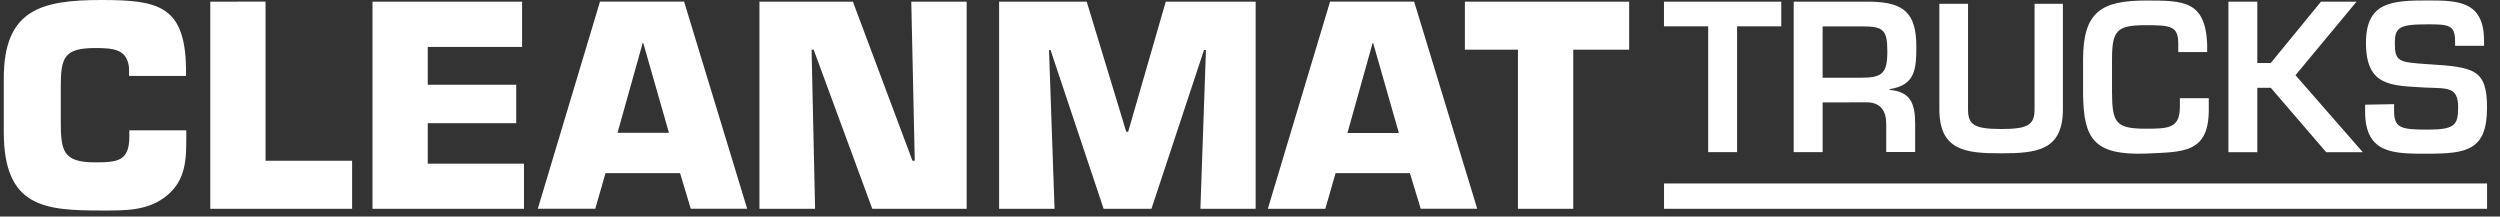 <svg width="127" height="11" fill="none" xmlns="http://www.w3.org/2000/svg"><rect width="100%" height="100%" fill="#333333" stroke="none"/><path d="M88.245 7.729h-1.469v-6.39H84.53V.086h5.959v1.253h-2.245v6.39ZM92.59 5.202V7.73h-1.47V.084h3.917c1.673.04 2.313.56 2.313 2.293 0 1.131-.06 1.956-1.356 2.15v.04c1.041.093 1.296.653 1.296 1.732v1.423h-1.469V6.299c0-.642-.265-1.09-.97-1.1l-2.262.003Zm1.94-1.253c1.082 0 1.347-.213 1.347-1.335 0-1.081-.194-1.273-1.246-1.273h-2.042v2.608h1.94ZM104.795.193v5.355c0 2.1-1.318 2.24-3.149 2.24-1.78 0-3.127-.13-3.127-2.24V.193h1.457v5.355c0 .774.282 1.005 1.681 1.005 1.338 0 1.699-.19 1.699-1.005V.193h1.439ZM110.656 2.644v-.417c0-.89-.356-.948-1.632-.948-1.479 0-1.734.245-1.734 1.742v1.693c.011 1.529.194 1.824 1.734 1.824 1.183 0 1.714-.041 1.714-1.131v-.418h1.468v.5c.031 2.311-1.285 2.222-3.182 2.311-2.693.101-3.174-.784-3.204-3.022V3.023c0-2.446.949-2.996 3.204-2.996 1.908 0 2.999.011 3.1 2.201v.418l-1.468-.002ZM114.671 3.2h.684l2.55-3.114h1.807l-3.101 3.733 3.418 3.912h-1.859l-2.815-3.272h-.684v3.272h-1.468V.086h1.468V3.2ZM121.62 5.291v.356c0 .876.378.937 1.734.937 1.356 0 1.52-.246 1.52-1.131 0-1.09-.582-.948-1.725-1.008-1.653-.101-2.958-.041-2.958-2.262 0-2.1 1.326-2.16 3.163-2.16 1.561 0 2.836.052 2.836 2.06v.244h-1.472v-.236c0-.825-.337-.855-1.367-.855-1.46 0-1.693.142-1.693.958 0 .937.194.967 1.684 1.067 2.356.142 2.999.265 2.999 2.211 0 2.15-1.02 2.335-2.989 2.335-1.692 0-3.204.051-3.204-2.134v-.355l1.472-.027ZM84.534 9.32h41.809v1.286h-41.81V9.32ZM6.873 6.923h2.289c0 1.167-.027 2.06-.86 2.756-.833.697-1.903.711-3.15.711-2.863 0-4.657-.13-4.657-3.682V3.985C.495.775 2.097.303 5.151.303 8 .303 9.096.559 9.147 3.455v.101H6.858v-.12c-.128-1.23-1.096-1.302-2.014-1.302-1.837 0-2.06.711-2.06 2.295V6.07c0 1.61.102 2.476 2.06 2.476 1.183 0 2.03-.103 2.03-1.62l-.001-.003ZM13.186.385v7.78l.303.302h4.094v1.845h-6.604V.386l2.207-.001ZM21.73 2.08l-.303.302v1.922l.303.302h4.2v1.346h-4.2l-.303.302v2.059l.303.302h4.585v1.696h-7.09V.386h6.994v1.705l-4.49-.01Zm13.1 6.63-.285-.22h-3.784l-.29.22-.457 1.6h-2.287l2.98-9.928h3.82l3.026 9.918h-2.242l-.483-1.6.002.01Zm-.85-1.658.291-.386-1.306-4.56-.29-.218h-.029l-.292.22-1.278 4.56.292.384h2.611Zm7.244-4.827-.303.308.162 7.778h-2.2V.386h4.236l2.948 7.885.283.197h.112l.303-.307-.162-7.773H48.8v9.924h-4.272l-2.905-7.89-.285-.197-.115.001Zm12.063.015-.303.312.27 7.759h-2.196V.386h3.926l1.944 6.4.29.216h.098l.29-.22L59.454.394h4.033v9.919h-2.193l.271-7.755-.303-.313h-.098l-.288.21-2.6 7.858h-1.994l-2.627-7.858-.287-.206-.082-.007Zm18.637 6.47-.292-.216h-3.786l-.29.217-.457 1.6h-2.294L67.79.382h3.822l3.026 9.92h-2.241l-.483-1.6.01.01Zm-.85-1.658.29-.386-1.307-4.56-.29-.218h-.028l-.307.216-1.278 4.56.292.385 2.627.003Zm8.851-4.83-.302.302v7.787h-2.208V2.525l-.302-.302h-2.394V.386h7.739v1.837h-2.533Z" fill="#fff"/><path d="M6.57 6.62h2.894v.314c0 1.15-.014 2.188-.97 2.988-.956.8-2.121.772-3.342.772-2.866-.004-4.96-.144-4.96-3.988V3.984C.193.504 2.063 0 5.153 0c2.894 0 4.241.295 4.296 3.45v.408H6.556V3.45c-.098-.94-.758-1.01-1.714-1.01-1.602 0-1.755.49-1.755 1.993v1.64c0 1.572.07 2.175 1.755 2.175 1.166 0 1.728-.083 1.728-1.319v-.31ZM13.49.083v8.082h4.397v2.443h-7.205V.084L13.49.082Zm8.24 2.3v1.922h4.494V6.26H21.73v2.053h4.888v2.293h-7.695V.085h7.599v2.3l-4.792-.002Zm12.816 6.411H30.76l-.52 1.81H27.32L30.48.08h4.272l3.204 10.523H35.09l-.544-1.81Zm-.563-2.048-1.306-4.56h-.029l-1.278 4.56h2.613Zm7.245-4.222.178 8.082H38.58V.084h4.747l3.026 8.082h.117L46.293.084h2.813v10.523h-4.794l-2.978-8.082-.107-.002Zm12.062.014.281 8.068h-2.816V.084h4.45l2.008 6.608h.098l1.91-6.608h4.566v10.523H60.98l.282-8.068h-.098l-2.67 8.068h-2.43l-2.697-8.068-.078-.002Zm18.334 6.258h-3.777l-.52 1.81h-2.921L67.567.082h4.272l3.204 10.523h-2.87l-.55-1.81Zm-.561-2.04-1.307-4.568h-.028L68.45 6.756h2.613Zm8.859-4.23v8.082h-2.81V2.524h-2.696V.084h8.345v2.44h-2.84Z" fill="#fff"/></svg>